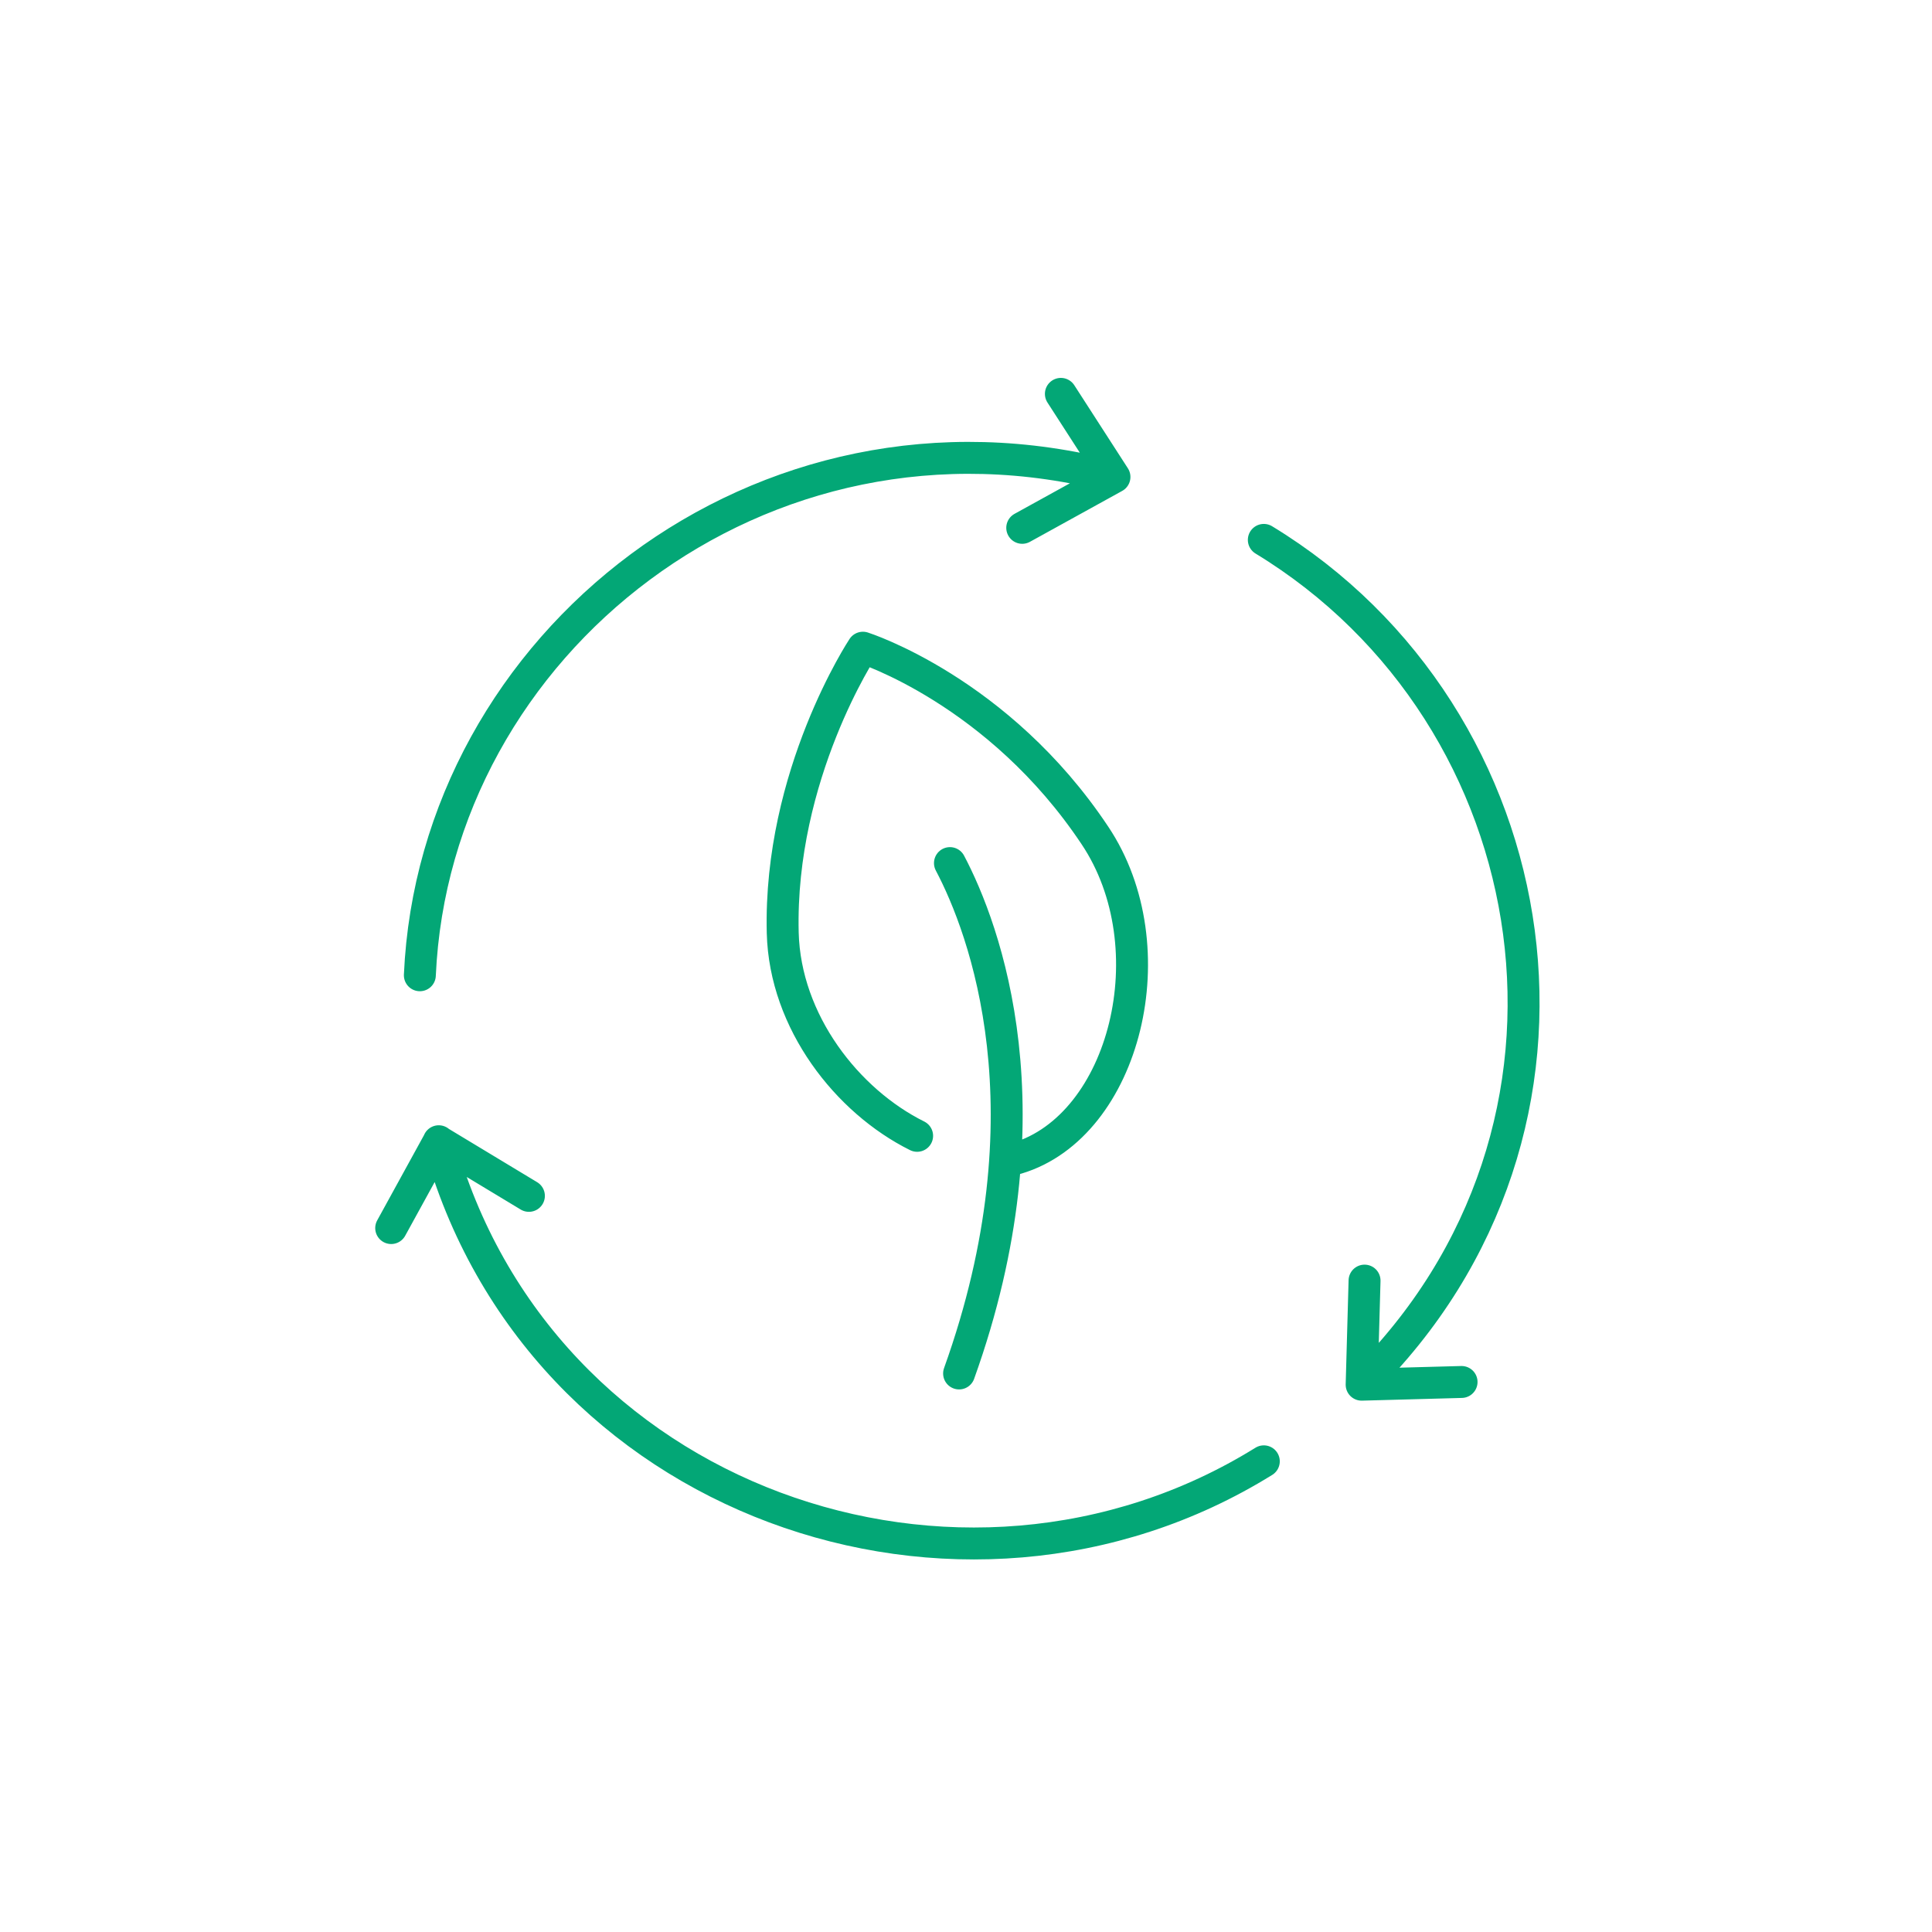 <?xml version="1.0" encoding="UTF-8"?>
<svg xmlns="http://www.w3.org/2000/svg" width="121" height="121" viewBox="0 0 121 121" fill="none" aria-hidden="true" focusable="false">
  <path d="M26.295 61.08C27.219 40.331 47.696 24.043 69.785 29.871M27.479 71.475C33.672 94.137 60.184 103.295 79.152 91.522M85.279 86.695C101.58 70.681 97.287 44.845 79.152 33.813M64.022 33.058L69.798 29.871L66.442 24.668M85.461 80.204L85.279 86.722L91.537 86.552M33.125 74.896L27.479 71.488L24.5 76.913M63.697 72.541C70.475 70.512 73.259 59.324 68.575 52.325C62.539 43.258 54.044 40.565 54.044 40.565C54.044 40.565 48.775 48.513 49.022 58.426C49.166 64.007 53.068 68.964 57.439 71.136M60.067 86.019C65.96 69.601 61.667 58.166 59.495 54.055" stroke="#03A776" stroke-width="2" stroke-linecap="round" stroke-linejoin="round" />
</svg>
